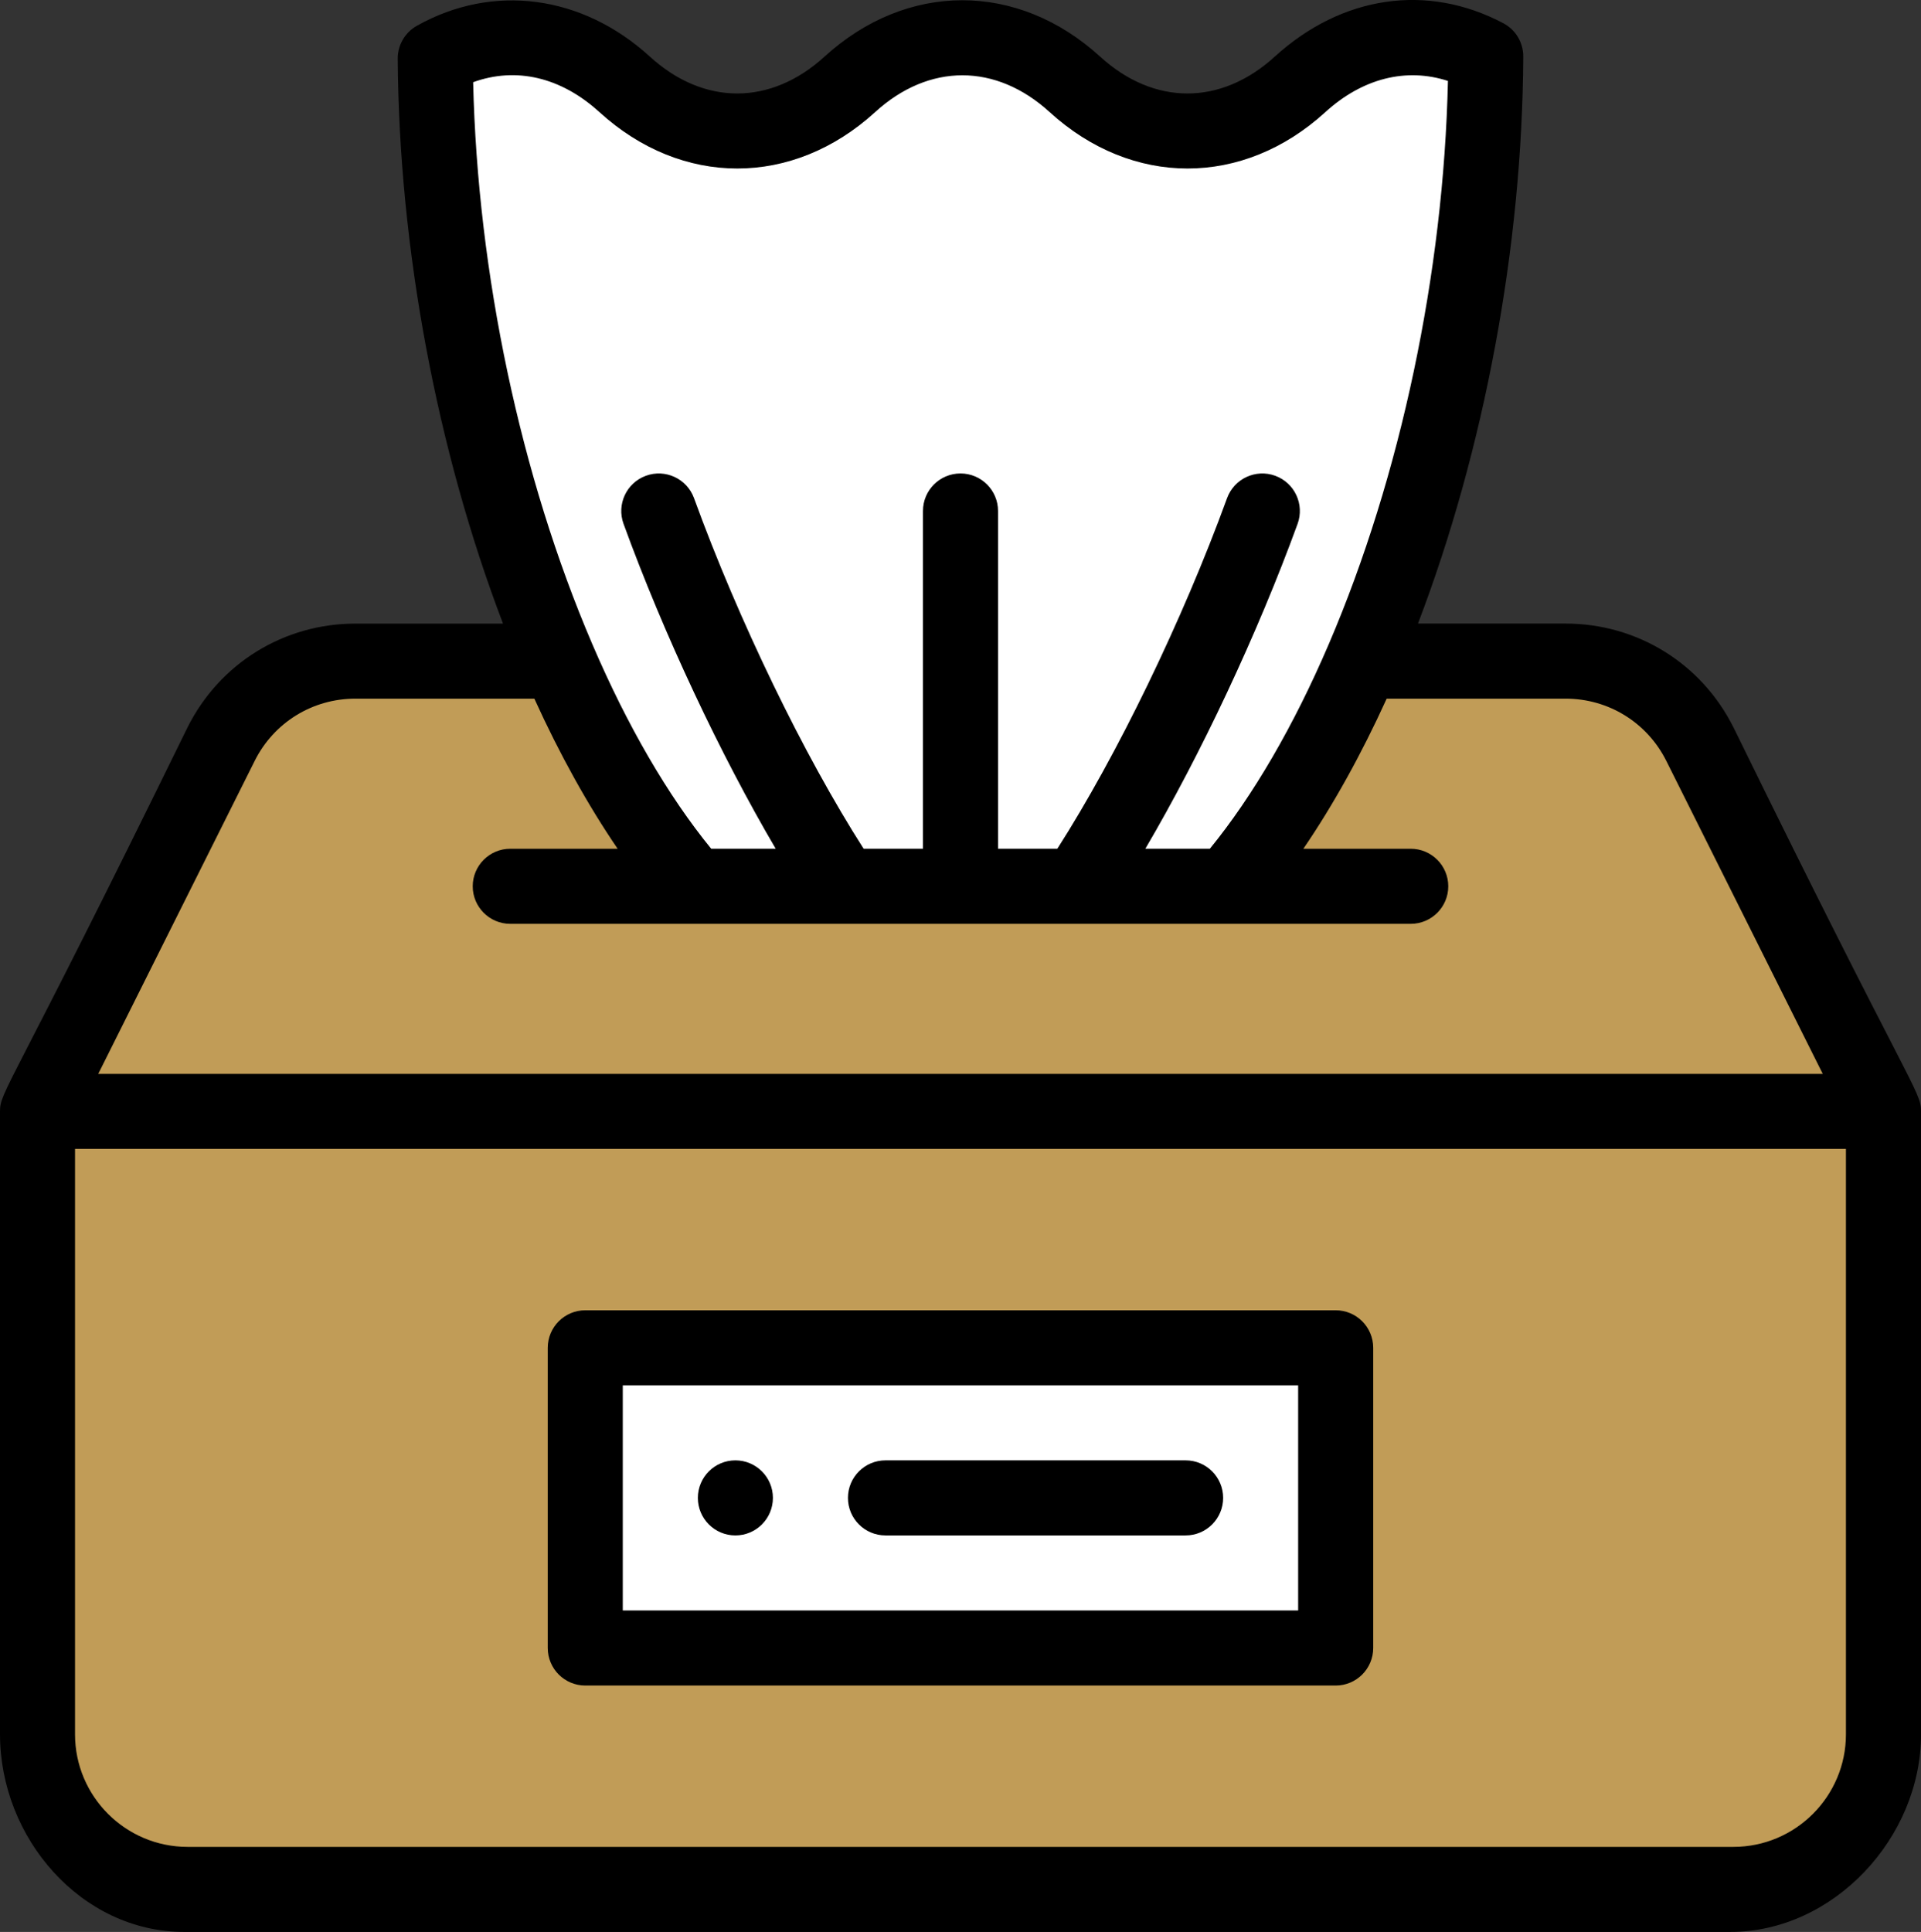 <?xml version="1.0" encoding="UTF-8"?>
<svg id="_Слой_1" data-name=" Слой 1" xmlns="http://www.w3.org/2000/svg" viewBox="0 0 511.82 514.67">
  <rect x="0" y="0" width="511.82" height="514.67" fill="#333333" stroke="none"/>
  <defs>
    <style>
      .cls-1 {
        fill: #fff;
      }

      .cls-2 {
        fill: #c19c57;
      }
    </style>
  </defs>
  <path class="cls-2" d="m501.82,296.08v165.94c0,22.08-17.9,39.99-39.99,39.99H49.98c-22.08,0-39.99-17.9-39.99-39.99v-165.94h491.83Z"/>
  <path class="cls-2" d="m452.9,198.22c-6.78-13.54-20.62-22.1-35.77-22.1H94.69c-15.15,0-28.99,8.56-35.77,22.1l-48.92,97.86h491.83l-48.92-97.86Z"/>
  <path class="cls-1" d="m184.83,236.1c-13.43-15.38-25.79-36.24-36.22-60.58-19.52-45.53-32.29-103.23-32.64-159.94,16.4-9.2,35.35-6.89,50.47,6.91,18.16,16.56,41.82,16.56,59.98,0s41.82-16.56,59.98,0,41.82,16.56,59.98,0c14.83-13.52,33.31-16,49.48-7.46-.27,56.91-13.05,114.83-32.64,160.49-10.43,24.34-22.8,45.2-36.23,60.58-16.67,0-125.22,0-142.17,0h0Zm171.05,122.96v79.97h-199.93v-79.97h199.93Z"/>
  <path d="m195.93,409.04c5.52,0,10-4.48,10-10s-4.48-10-10-10-10,4.48-10,10c0,5.52,4.48,10,10,10Z"/>
  <path d="m461.84,193.75c-8.52-17.04-25.66-27.63-44.71-27.63h-39.33c17.67-46.26,27.81-100.48,28.05-151.05.02-3.72-2.03-7.15-5.33-8.89-20.26-10.71-43.02-7.37-60.89,8.91-14.34,13.08-32.17,13.08-46.51,0-21.97-20.03-51.48-20.03-73.45,0-14.34,13.08-32.16,13.08-46.51,0C155.15-1.35,131.35-4.51,111.08,6.86c-3.17,1.78-5.13,5.14-5.11,8.78.31,50.39,10.45,104.4,28.05,150.49h-39.34c-19.05,0-36.18,10.59-44.71,27.63C2.55,290.68,0,290.56,0,296.08v165.94c0,27.56,21.56,52.65,49.12,52.65h411.86c27.56,0,50.85-25.09,50.85-52.65v-165.94c0-5.6-2.79-5.89-49.98-102.33ZM159.71,29.87c21.97,20.03,51.48,20.03,73.45,0,14.34-13.08,32.17-13.08,46.51,0,21.97,20.03,51.49,20.03,73.45,0,9.91-9.03,21.55-11.92,32.66-8.31-1.14,51.06-12.59,105.36-31.74,150.02-9.32,21.75-20.22,40.49-31.69,54.52h-17.19c14.68-24.96,29.83-57.1,40.56-86.54,1.89-5.19-.78-10.93-5.97-12.82-5.19-1.89-10.92.78-12.82,5.97-11.9,32.65-29.36,68.61-45.22,93.39h-15.8v-89.97c0-5.52-4.48-10-10-10s-10,4.48-10,10v89.97h-15.81c-15.86-24.77-33.31-60.74-45.19-93.39-1.89-5.19-7.63-7.86-12.81-5.97s-7.86,7.62-5.97,12.81c10.72,29.45,25.86,61.59,40.54,86.55h-17.19c-11.46-14.02-22.36-32.75-31.68-54.52-19.1-44.55-30.56-98.74-31.74-149.68,11.41-4.14,23.41-1.37,33.64,7.97Zm-91.85,172.83c5.11-10.23,15.39-16.58,26.83-16.58h47.68c6.76,14.87,14.26,28.37,22.19,39.99h-28.61c-5.52,0-10,4.48-10,10s4.48,10,10,10h239.92c5.52,0,10-4.48,10-10s-4.48-10-10-10h-28.61c7.94-11.62,15.44-25.12,22.2-39.99h47.67c11.43,0,21.71,6.35,26.83,16.58l41.69,83.39H26.17l41.69-83.39h0Zm393.98,289.31H49.98c-16.54,0-29.99-13.45-29.99-29.99v-155.95h471.83v155.95c0,16.54-13.45,29.99-29.99,29.99h0Z"/>
  <path d="m355.87,349.06h-199.93c-5.52,0-10,4.48-10,10v79.97c0,5.52,4.48,10,10,10h199.93c5.52,0,10-4.48,10-10v-79.97c0-5.52-4.48-10-10-10Zm-10,79.97h-179.94v-59.98h179.94v59.98Z"/>
  <path d="m235.92,409.04h79.97c5.52,0,10-4.48,10-10s-4.48-10-10-10h-79.97c-5.52,0-10,4.48-10,10,0,5.52,4.48,10,10,10h0Z"/>
</svg>